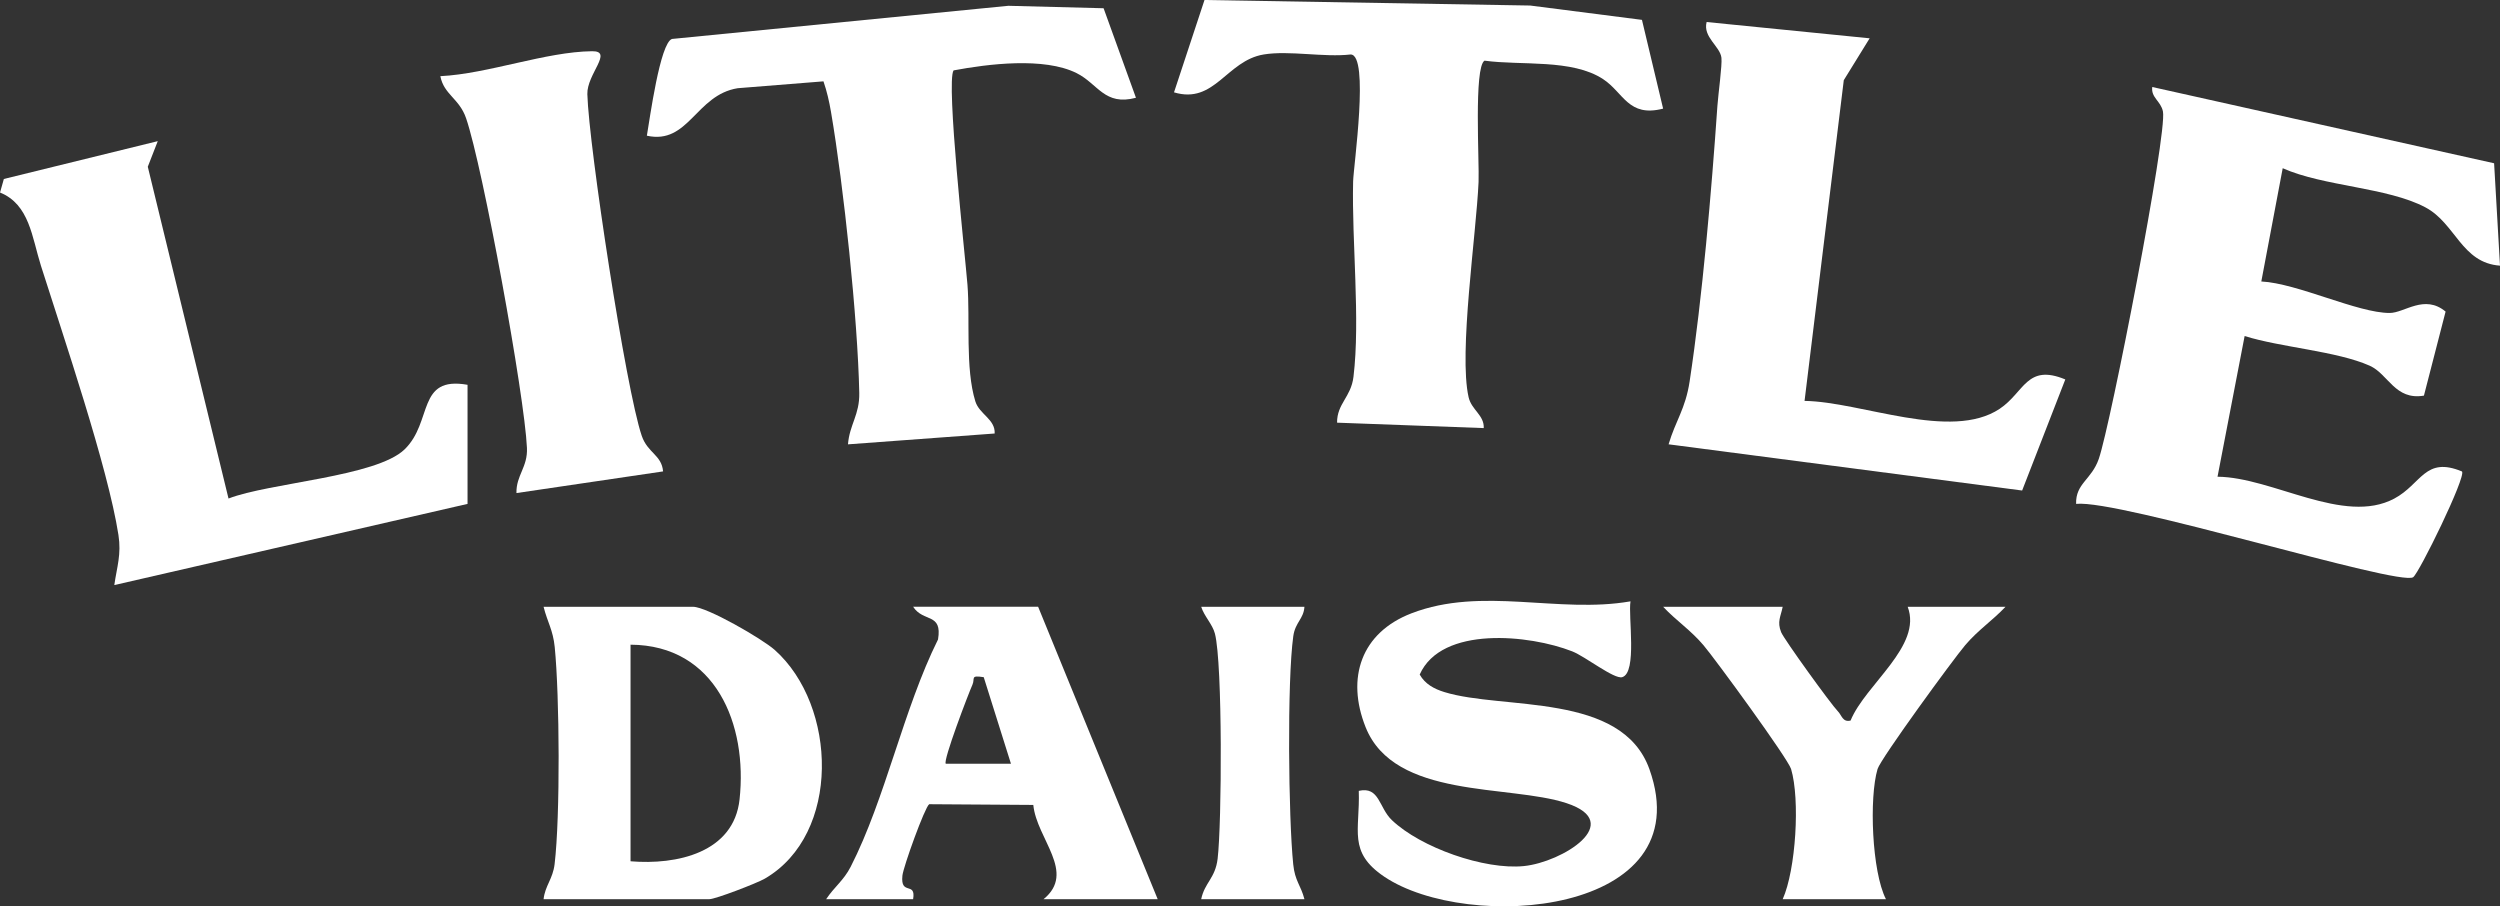<svg xmlns="http://www.w3.org/2000/svg" id="Layer_2" data-name="Layer 2" viewBox="0 0 1043.07 378.15"><rect x="0" y="0" width="1043.07" height="378.15" fill="#333333" stroke="none"/><defs><style> .cls-1 { fill: #fff; } </style></defs><g id="Layer_1-2" data-name="Layer 1"><g><path class="cls-1" d="M680.29,250.9c-1.03,6.11,2.89,29.76-3.46,31.63-3.34.98-15.3-8.58-20.87-10.77-17.66-6.94-54.52-10.8-63.62,9.68,2.23,3.97,6.05,6.01,10.28,7.31,24.56,7.6,74.06-.1,85.57,32.2,21.74,61.02-75.9,68.31-110.69,44.79-15.25-10.31-10.01-19.25-10.58-35.77,8.69-1.97,8.32,6.99,13.82,12.22,12,11.44,38.63,20.84,55.08,19.16,15.98-1.63,42.53-18.09,17.77-26.25-23.98-7.9-71.79-1.56-83.82-31.7-8.21-20.59-1.84-39.43,19.14-47.51,29.55-11.38,61.3.27,91.36-4.99Z"></path><path class="cls-1" d="M226.8,375.16c.61-5.61,3.86-8.42,4.6-14.62,2.38-20.09,2.08-70.09.05-90.54-.72-7.21-3.05-10.4-4.65-16.83h62.36c5.75,0,28.87,13.36,34.08,18,26.08,23.25,27.74,76.88-4.13,95.42-3.29,1.91-20.61,8.57-23.14,8.57h-69.16ZM263.08,359.35c19.29,1.61,43.08-3.55,45.49-25.84,3.38-31.16-9.92-64.33-45.49-64.53v90.37Z"></path><path class="cls-1" d="M433.14,253.17l49.88,121.99h-47.62c13.76-11.19-2.87-25.09-4.28-39.32l-43.43-.3c-1.84,1.24-10.79,26.06-11.18,29.78-.9,8.6,5.73,2.24,4.47,9.84h-36.28c3.32-5.07,7.28-7.75,10.23-13.53,14.47-28.29,21.99-65.8,36.44-94.83,1.86-11.25-6.04-6.98-10.39-13.64h52.15ZM410.44,282.54c-5.79-.91-3.52.49-4.72,3.16-1.61,3.59-12.41,31.81-11.11,32.96h27.19s-11.36-36.13-11.36-36.13Z"></path><path class="cls-1" d="M743.79,253.17c-.83,4.12-2.41,6.19-.65,10.6,1.16,2.9,20.77,30.06,23.72,33.06,1.57,1.59,1.94,4.62,5.25,3.81,6.22-15.16,30.05-31.08,23.83-47.47h40.81c-5.5,5.83-11.4,9.64-16.81,16.01-4.99,5.87-35.29,47.38-36.57,51.67-3.56,11.96-2.39,42.81,3.5,54.32h-43.08c5.51-12.35,7.29-41.59,3.5-54.32-1.28-4.29-31.58-45.8-36.57-51.67-5.41-6.36-11.31-10.17-16.81-16.01h49.88Z"></path><path class="cls-1" d="M544.25,253.17c-.34,5.12-3.85,6.43-4.66,12.3-2.6,18.79-2.02,75.56-.02,95.16.72,7.03,3.12,8.58,4.68,14.54h-43.08c1.44-6.96,5.89-8.71,6.86-16.89,1.76-14.86,2.09-81.3-1.12-93.87-1.01-3.95-4.53-7.34-5.73-11.23h43.08Z"></path><g><path class="cls-1" d="M1040.61,68.12l2.46,42.72c-16.06-1.13-18.51-17.64-31.12-24.32-15.88-8.42-42.51-8.73-59.54-16.34l-8.93,47.26c15.04.74,40.23,13.17,53.57,13.14,6.18-.01,14.46-7.94,23.32-.58l-9.04,35.07c-12.09,2.05-14.86-9.02-22.62-12.48-13.67-6.09-37.19-7.66-52.19-12.39l-11.31,58.7c23.03.22,52.69,20.32,73.72,9.14,11.41-6.07,12.77-17.79,28.28-11.33,1.86,2.09-17.97,42.6-20.39,44.13-6.08,3.83-122.56-32.51-140.61-30.61-.25-8.56,6.44-10.03,9.47-18.8,4.92-14.21,28.63-135.73,26.76-144.92-.9-4.39-5.04-5.75-4.46-10.21l142.63,31.82Z"></path><path class="cls-1" d="M473.95,40.79c-13.13,3.5-15.8-5.82-24.78-10.29-13.57-6.77-36.93-3.82-51.31-1.13-3.22,4.63,4.82,77.28,5.79,89.41,1.15,14.4-.98,34.86,3.29,48.68,1.67,5.4,8.38,7.47,8.06,13.41l-61.2,4.52c.63-8.22,4.9-12.37,4.71-21.45-.63-30.94-6.53-86.46-11.79-117.21-.74-4.32-1.71-8.64-3.15-12.79l-35.76,2.86c-17.52,2.8-20.46,23.67-37.92,19.82,1.22-7.05,5.5-38.75,10.49-40.37L420.7,2.42l39.75,1.02,13.5,37.35Z"></path><path class="cls-1" d="M527.24,22.73c-15.53,2.58-20.43,20.91-37.41,15.8L502.55,0l135.89,2.31,46.63,5.98,8.83,37.03c-14.55,3.77-16.47-6.68-25.05-12.31-12.97-8.52-34.15-5.59-49.47-7.7-4.49,2.82-2.12,42.36-2.48,50.61-.95,21.79-8.35,71.36-4.16,89.8,1.21,5.33,6.57,7.48,6.32,12.89l-61.2-2.26c-.03-8.01,5.82-10.6,6.85-19.14,2.89-23.92-.75-56.24-.15-81.48.15-6.25,6.89-53-1.04-53-11.16,1.28-25.67-1.76-36.28,0Z"></path><path class="cls-1" d="M195.06,210.24l-147.37,33.87c1.1-7.64,2.99-12.77,1.73-20.89-4.38-28.23-23.04-82.96-32.35-112.38-3.71-11.71-4.75-25.55-17.06-30.51l1.6-5.66,64.21-15.78-4.16,10.68,33.68,138.43c16.92-6.59,61.67-9.06,73.48-20.52,11.9-11.54,4.94-30.71,26.25-26.93v49.7Z"></path><path class="cls-1" d="M780.07,15.98l-10.79,17.47-16.37,133.82c23.56.32,61.07,16.87,81.42,3.29,10.32-6.88,11.21-18.94,27.37-12.25l-18.01,46.35-147.51-19.28c2.91-9.87,7.03-14.71,8.78-26.25,5.32-35.04,9.13-79.35,11.59-114.96.34-4.86,2.03-16.96,1.68-20.06-.54-4.79-7.83-8.63-6.18-14.92l68.01,6.79Z"></path><path class="cls-1" d="M276.68,196.68l-61.2,9.04c-.17-7.42,4.74-10.77,4.38-18.83-.97-21.87-18.39-117.15-25.4-137.58-2.83-8.24-9.27-9.85-10.73-17.53,19.95-.99,43.87-10.19,63.32-10.41,9.02-.1-2.22,9.51-1.99,17.91.61,21.77,16.08,123.2,22.7,142.56,2.46,7.19,8.31,7.96,8.9,14.83Z"></path></g></g></g></svg>